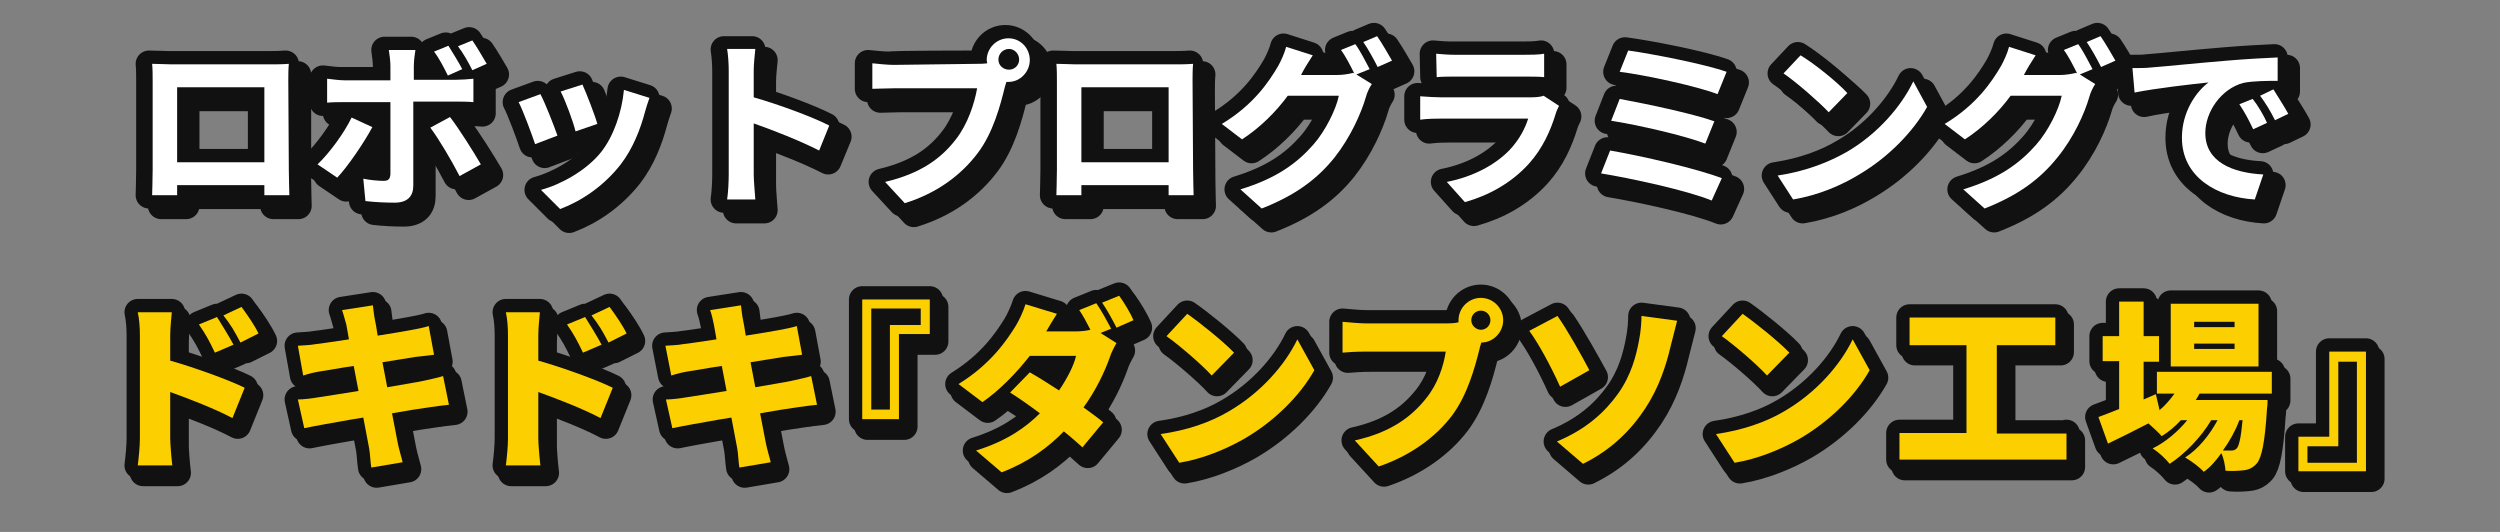 <?xml version="1.0" encoding="utf-8"?>
<!-- Generator: Adobe Illustrator 26.5.0, SVG Export Plug-In . SVG Version: 6.00 Build 0)  -->
<svg version="1.1" id="レイヤー_1" xmlns="http://www.w3.org/2000/svg" xmlns:xlink="http://www.w3.org/1999/xlink" x="0px"
	 y="0px" viewBox="0 0 470 100" style="enable-background:new 0 0 470 100;" xml:space="preserve">
<rect x="0" y="0" width="470" height="100" fill="#808080" stroke="none"/>
<style type="text/css">
	.st0{fill:#FFF16A;stroke:#111111;stroke-width:5;stroke-linecap:round;stroke-linejoin:round;stroke-miterlimit:10;}
	.st1{fill:#FFFFFF;}
	.st2{fill:#FCCF00;}
</style>
<g>
	<path class="st0" d="M27.3,64.5c0-1.4-0.1-3.1-0.4-4.4h6.4c-0.1,1.3-0.3,2.8-0.3,4.4v4.7c4.6,1.3,11.2,3.7,14,5.1L44.7,80
		c-3.4-1.8-8.1-3.6-11.7-4.9v8.7c0,0.9,0.2,3.6,0.4,5.1h-6.5c0.2-1.5,0.4-3.7,0.4-5.1V64.5z M44.9,66.2l-3.5,1.5
		c-1.1-2.3-1.7-3.4-3-5.3l3.4-1.4C42.8,62.5,44.1,64.6,44.9,66.2z M49.6,64.1l-3.4,1.7c-1.2-2.3-1.8-3.3-3.2-5.1l3.4-1.6
		C47.5,60.5,48.9,62.6,49.6,64.1z"/>
	<path class="st0" d="M65.3,59.6l5.8-0.9c0.1,0.7,0.2,1.9,0.4,2.8c0.1,0.5,0.3,1.5,0.5,2.9c2.6-0.4,4.9-0.8,6-1
		c1.1-0.2,2.7-0.5,3.6-0.8l1,5.4c-0.9,0.1-2.4,0.3-3.5,0.4c-1.3,0.2-3.6,0.6-6.2,1c0.3,1.5,0.6,3.1,0.9,4.7c2.8-0.5,5.4-0.9,6.8-1.2
		c1.3-0.3,2.8-0.6,3.7-0.9l1.1,5.4c-1,0.1-2.6,0.3-3.9,0.5c-1.5,0.2-4,0.6-6.8,1.1c0.5,2.5,0.9,4.6,1.1,5.7c0.2,1,0.6,2.3,0.9,3.5
		l-5.9,1c-0.2-1.3-0.2-2.5-0.4-3.6c-0.2-1.1-0.6-3.2-1.1-5.8c-3.2,0.5-6.2,1.1-7.5,1.3c-1.5,0.3-2.8,0.5-3.6,0.7l-1.2-5.4
		c1,0,2.7-0.2,3.8-0.4c1.5-0.2,4.4-0.7,7.6-1.2c-0.3-1.6-0.6-3.2-0.9-4.7c-2.8,0.4-5.3,0.9-6.2,1c-1.2,0.2-2.1,0.4-3.3,0.8L57,66.4
		c1.2-0.1,2.3-0.1,3.3-0.3c1.1-0.1,3.5-0.5,6.3-0.9c-0.2-1.3-0.4-2.2-0.5-2.8C65.8,61.3,65.6,60.5,65.3,59.6z"/>
	<path class="st0" d="M96.5,64.5c0-1.4-0.1-3.1-0.4-4.4h6.4c-0.1,1.3-0.3,2.8-0.3,4.4v4.7c4.6,1.3,11.2,3.7,14,5.1l-2.3,5.7
		c-3.4-1.8-8.1-3.6-11.7-4.9v8.7c0,0.9,0.2,3.6,0.4,5.1h-6.5c0.2-1.5,0.4-3.7,0.4-5.1V64.5z M114.1,66.2l-3.5,1.5
		c-1.1-2.3-1.7-3.4-3-5.3L111,61C112,62.5,113.3,64.6,114.1,66.2z M118.8,64.1l-3.4,1.7c-1.2-2.3-1.8-3.3-3.2-5.1l3.4-1.6
		C116.7,60.5,118.1,62.6,118.8,64.1z"/>
	<path class="st0" d="M134.5,59.6l5.8-0.9c0.1,0.7,0.2,1.9,0.4,2.8c0.1,0.5,0.3,1.5,0.5,2.9c2.6-0.4,4.9-0.8,6-1
		c1.1-0.2,2.7-0.5,3.6-0.8l1,5.4c-0.9,0.1-2.4,0.3-3.5,0.4c-1.3,0.2-3.6,0.6-6.2,1c0.3,1.5,0.6,3.1,0.9,4.7c2.8-0.5,5.4-0.9,6.8-1.2
		c1.3-0.3,2.8-0.6,3.7-0.9l1.1,5.4c-1,0.1-2.6,0.3-3.9,0.5c-1.5,0.2-4,0.6-6.8,1.1c0.5,2.5,0.9,4.6,1.1,5.7c0.2,1,0.6,2.3,0.9,3.5
		l-5.9,1c-0.2-1.3-0.2-2.5-0.4-3.6c-0.2-1.1-0.6-3.2-1.1-5.8c-3.2,0.5-6.2,1.1-7.5,1.3c-1.5,0.3-2.8,0.5-3.6,0.7l-1.2-5.4
		c1,0,2.7-0.2,3.8-0.4c1.5-0.2,4.4-0.7,7.6-1.2c-0.3-1.6-0.6-3.2-0.9-4.7c-2.8,0.4-5.3,0.9-6.2,1c-1.2,0.2-2.1,0.4-3.3,0.8l-1.1-5.6
		c1.2-0.1,2.3-0.1,3.3-0.3c1.1-0.1,3.5-0.5,6.3-0.9c-0.2-1.3-0.4-2.2-0.5-2.8C135,61.3,134.8,60.5,134.5,59.6z"/>
	<path class="st0" d="M163.1,80.1V57.7h12.7v6.5H170v16H163.1z M168.3,78.4v-16h5.8v-3.1h-9.3v19H168.3z"/>
	<path class="st0" d="M209.9,63.2l-2,0.8l3,1.9c-0.4,0.7-1,1.8-1.3,2.8c-0.9,2.5-2.5,6-4.9,9.3c1.5,1.1,2.8,2,3.7,2.8l-3.9,4.7
		c-0.9-0.8-2.1-1.9-3.5-3c-2.9,3-6.7,5.8-11.7,7.7l-4.8-4.1c5.8-1.8,9.4-4.4,12-7c-2-1.5-4-2.9-5.6-3.9l3.7-3.8
		c1.6,0.9,3.5,2.1,5.5,3.4c1.5-2.2,2.8-4.7,3.2-6.5h-8.7c-2.5,3.2-5.7,6.5-8.9,8.7l-4.5-3.4c6-3.7,9-8.1,10.8-11
		c0.6-1,1.4-2.7,1.8-4l5.9,1.8c-0.7,1.1-1.5,2.4-2,3.3h5.6c0.9,0,1.9-0.1,2.7-0.3c-0.6-1.2-1.4-2.7-2.1-3.7l3.2-1.3
		C208.1,59.8,209.3,62,209.9,63.2z M214.1,61.6l-3.2,1.4c-0.7-1.4-1.8-3.4-2.7-4.7l3.2-1.3C212.3,58.2,213.6,60.4,214.1,61.6z"/>
	<path class="st0" d="M231.9,78.8c6.1-3.5,10.7-8.8,13-13.6l3.2,5.8c-2.7,4.8-7.5,9.6-13.2,12.9c-3.5,2-7.9,3.8-12.2,4.5l-3.5-5.4
		C224.2,82.3,228.5,80.8,231.9,78.8z M233,67.7l-4.2,4.3c-1.8-2-6.1-5.7-8.5-7.4l3.9-4.2C226.5,62,231,65.5,233,67.7z"/>
	<path class="st0" d="M279.4,57.3c2.3,0,4.2,1.9,4.2,4.2s-1.9,4.2-4.1,4.2c-0.2,0.5-0.3,1-0.4,1.4c-0.8,3.2-2.2,8.4-5.1,12.3
		c-3.1,4.1-7.9,7.6-13.8,9.6l-4.5-4.9c6.8-1.5,10.7-4.5,13.4-7.9c2.2-2.7,3.3-6.1,3.7-8.8h-15c-1.7,0-3.5,0.1-4.4,0.2v-5.8
		c1.1,0.1,3.3,0.3,4.4,0.3h15c0.6,0,1.5,0,2.4-0.2c0-0.1,0-0.3,0-0.4C275.2,59.2,277.1,57.3,279.4,57.3z M279.4,63.4
		c1,0,1.8-0.8,1.8-1.8c0-1-0.8-1.8-1.8-1.8c-1,0-1.8,0.8-1.8,1.8C277.6,62.5,278.5,63.4,279.4,63.4z"/>
	<path class="st0" d="M299.8,70.9l-5.5,3.1c-1.8-4-4.1-8.2-5.8-10.5l5.3-2.8C295.6,63.3,298.5,68.5,299.8,70.9z M305.2,75.4
		c2.5-3.5,3.4-7.2,3.9-9.8c0.4-1.9,0.5-3.9,0.5-4.8l6.7,0.9c-0.4,1.5-0.9,3.5-1.2,4.7c-0.9,3.9-2.3,8-4.8,11.8
		c-2.7,4.1-6.4,7.8-11.7,10.4l-4.9-4.2C299.2,82.1,302.7,78.9,305.2,75.4z"/>
	<path class="st0" d="M336.3,78.8c6.1-3.5,10.7-8.8,13-13.6l3.2,5.8c-2.7,4.8-7.5,9.6-13.2,12.9c-3.5,2-7.9,3.8-12.2,4.5l-3.5-5.4
		C328.5,82.3,332.9,80.8,336.3,78.8z M337.4,67.7l-4.2,4.3c-1.8-2-6.1-5.7-8.5-7.4l3.9-4.2C330.9,62,335.4,65.5,337.4,67.7z"/>
	<path class="st0" d="M389.5,82.8v5h-31.4v-5h12.6V66.2h-10.7v-5.2h27.4v5.2h-11v16.6H389.5z"/>
	<path class="st0" d="M414.5,75.4c-0.2,0.4-0.4,0.8-0.7,1.2h13.5c0,0,0,1.1-0.1,1.6c-0.4,6.4-1,9.2-1.9,10.3
		c-0.7,0.8-1.5,1.2-2.4,1.3c-0.8,0.1-2.1,0.2-3.5,0.1c-0.1-1-0.3-2.3-0.8-3.3c-1,1.4-2.1,2.7-3.3,3.5c-0.8-0.9-2.3-2-3.5-2.7
		c2.4-1.5,4.6-4.2,6.1-7h-1.2c-1.8,3.1-5,6.4-7.8,8.2c-0.8-1-2.1-2.2-3.2-2.9c2.3-1.1,4.7-3.1,6.5-5.3h-1.2c-1.1,1.2-2.3,2.2-3.6,3
		c-0.5-0.6-1.6-1.6-2.5-2.4c-2.7,1.4-5.3,2.7-7.6,3.8l-1.8-5c1.1-0.4,2.4-0.9,3.9-1.5v-9h-3.1v-4.7h3.1v-6.5h4.6v6.5h2.9v4.7h-2.9
		v7.1l2.3-1l0.7,3c1.1-0.9,2-2,2.8-3.1h-3.3v-4.1h21.6v4.1H414.5z M425.6,70.3h-16.5V58.5h16.5V70.3z M421.1,61.8h-7.6v1h7.6V61.8z
		 M421.1,66h-7.6v1h7.6V66z M422,80.4c-0.7,1.9-1.8,3.9-3.1,5.7c0.7,0,1.2,0,1.6,0c0.4,0,0.7-0.1,1-0.4c0.4-0.4,0.8-1.9,1.1-5.3H422
		z"/>
	<path class="st0" d="M445.8,67.6V90h-12.7v-6.5h5.8v-16H445.8z M440.6,69.3v16h-5.8v3.1h9.3v-19H440.6z"/>
</g>
<path class="st0" d="M56,34c0,1.3,0.1,4.6,0.1,4.7h-4.7l0-1.9H35l0,1.9h-4.7c0-0.2,0.1-3.1,0.1-4.8V17.3c0-1,0-2.4-0.1-3.3
	c1.4,0,2.7,0.1,3.6,0.1h18.7c0.8,0,2.1,0,3.4-0.1C56,15,56,16.3,56,17.3L56,34L56,34z M35,18.4v14.1h16.4V18.4H35z"/>
<path class="st0" d="M71.7,25.9c-1.6,3-4.7,7.5-6.6,9.5l-3.7-2.5c2.3-2.2,5-5.9,6.4-8.8L71.7,25.9z M79.4,21.1v15.8
	c0,2-1.1,3.2-3.5,3.2c-1.8,0-3.8-0.1-5.5-0.3l-0.4-4.2c1.5,0.3,3,0.4,3.8,0.4c0.9,0,1.2-0.3,1.3-1.2c0-1.3,0-12,0-13.6v0h-8.6
	c-1,0-2.3,0-3.3,0.1v-4.5c1,0.1,2.2,0.3,3.3,0.3h8.6v-2.7c0-0.9-0.2-2.4-0.3-3h5c-0.1,0.5-0.3,2.1-0.3,3V17h7.9
	c0.9,0,2.4-0.1,3.3-0.2v4.5c-1.1-0.1-2.4-0.1-3.3-0.1L79.4,21.1L79.4,21.1z M86.3,24c1.7,2.2,4.4,6.5,5.8,8.9l-4,2.2
	c-1.5-2.9-3.9-7-5.5-9.1L86.3,24z M86,16.2c-0.7-1.4-1.6-3.2-2.6-4.5l2.7-1.1c0.8,1.3,2,3.2,2.6,4.4L86,16.2z M90.5,15.2
	c-0.7-1.4-1.7-3.2-2.7-4.5l2.7-1.1c0.9,1.3,2,3.2,2.7,4.4L90.5,15.2z"/>
<path class="st0" d="M106.6,27.5l-4.2,1.6c-0.6-1.8-2.3-6.4-3.1-7.9l4.1-1.5C104.2,21.4,105.9,25.5,106.6,27.5z M123.8,20.4
	c-0.4,1.1-0.6,1.8-0.8,2.5c-0.9,3.4-2.3,7-4.6,10c-3.2,4.1-7.4,6.9-11.4,8.4l-3.6-3.6c3.7-1,8.5-3.6,11.3-7.1
	c2.3-2.9,3.9-7.4,4.3-11.7L123.8,20.4z M114.1,25.3l-4.1,1.4c-0.4-1.7-1.9-5.8-2.8-7.5l4.1-1.3C111.9,19.4,113.6,23.8,114.1,25.3z"
	/>
<path class="st0" d="M155.7,30.3c-3.5-1.8-8.6-3.8-12.3-5.1v9.6c0,1,0.2,3.4,0.3,4.7h-5.3c0.2-1.3,0.3-3.4,0.3-4.7V15.4
	c0-1.2-0.1-2.9-0.3-4.1h5.3c-0.1,1.2-0.3,2.7-0.3,4.1v5c4.6,1.3,11.1,3.7,14.2,5.3L155.7,30.3z"/>
<path class="st0" d="M185.4,14c0.5,0,1.2,0,1.9-0.1c0-0.2-0.1-0.4-0.1-0.6c0-2.2,1.8-4.1,4.1-4.1c2.2,0,4.1,1.8,4.1,4.1
	c0,2.2-1.8,4.1-4.1,4.1c-0.1,0-0.3,0-0.4,0l-0.3,1c-0.8,3.3-2.2,8.6-5.1,12.4c-3.1,4.1-7.6,7.5-13.7,9.4l-3.7-4
	c6.8-1.6,10.6-4.5,13.3-8c2.2-2.8,3.5-6.7,4-9.6h-15.8c-1.6,0-3.2,0.1-4.1,0.1v-4.8c1,0.1,2.9,0.3,4.1,0.3
	C169.7,14,185.4,14,185.4,14z M193.3,13.2c0-1.1-0.9-2-1.9-2c-1.1,0-2,0.9-2,2c0,1.1,0.9,1.9,2,1.9
	C192.4,15.1,193.3,14.3,193.3,13.2z"/>
<path class="st0" d="M226,34c0,1.3,0.1,4.6,0.1,4.7h-4.7l0-1.9H205l0,1.9h-4.7c0-0.2,0.1-3.1,0.1-4.8V17.3c0-1,0-2.4-0.1-3.3
	c1.4,0,2.7,0.1,3.6,0.1h18.7c0.9,0,2.1,0,3.4-0.1c-0.1,1-0.1,2.3-0.1,3.3L226,34L226,34z M205,18.4v14.1h16.4V18.4H205z"/>
<path class="st0" d="M256.8,16l2.9,1.8c-0.4,0.6-0.9,1.6-1.1,2.4c-0.9,3.1-2.9,7.6-5.9,11.4c-3.2,4-7.3,7.1-13.7,9.6l-4-3.6
	c6.9-2.1,10.7-5,13.7-8.4c2.3-2.6,4.3-6.7,4.8-9.2h-9.6c-2.2,3-5.2,6-8.6,8.2l-3.8-2.9c6-3.6,8.9-8,10.6-10.9
	c0.5-0.9,1.2-2.4,1.5-3.6l5,1.6c-0.8,1.2-1.7,2.7-2.1,3.5l-0.1,0.2h6.8c1.1,0,2.2-0.2,3-0.4l0.2,0.1c-0.7-1.4-1.6-3.2-2.5-4.4
	l2.7-1.1c0.9,1.2,2,3.4,2.7,4.7L256.8,16z M260.6,8.8c0.9,1.3,2.1,3.4,2.8,4.6l-2.7,1.2c-0.7-1.4-1.8-3.4-2.7-4.7L260.6,8.8z"/>
<path class="st0" d="M294.8,21.9c-0.2,0.4-0.5,1-0.6,1.4c-1,3.3-2.5,6.6-5,9.4c-3.4,3.8-7.8,6.1-12.1,7.3l-3.4-3.8
	c5.1-1,9.2-3.3,11.8-6c1.8-1.9,2.9-4,3.5-5.9h-16.4c-0.8,0-2.5,0-3.9,0.2v-4.4c1.4,0.1,2.9,0.2,3.9,0.2h16.8c1.1,0,2-0.1,2.5-0.3
	L294.8,21.9z M271.7,12.1c1,0.1,2.4,0.2,3.5,0.2h13.1c1,0,2.7,0,3.7-0.2v4.4c-0.9-0.1-2.5-0.1-3.7-0.1h-13c-1.1,0-2.5,0-3.5,0.1
	L271.7,12.1L271.7,12.1z"/>
<path class="st0" d="M325.4,35.5l-1.9,4.2c-4.6-1.9-15.3-4.2-20.8-5.1l1.7-4.3C310.3,31.3,320.8,33.7,325.4,35.5z M324,24.8
	l-1.7,4.2c-3.9-1.5-12.6-3.5-17.7-4.3l1.6-4.1C311.1,21.5,319.7,23.3,324,24.8z M326.3,15.5l-1.7,4.2c-3.9-1.5-13.6-3.6-18.4-4.2
	l1.6-4C312.2,12.1,322,14,326.3,15.5z"/>
<path class="st0" d="M349.1,30.5c5.8-3.4,10.2-8.6,12.4-13.2l2.6,4.8c-2.6,4.6-7.1,9.3-12.6,12.6c-3.4,2.1-7.8,4-12.6,4.8l-2.9-4.5
	C341.4,34.2,345.8,32.5,349.1,30.5z M349.1,19.5l-3.5,3.6c-1.8-1.9-6-5.6-8.5-7.3l3.2-3.4C342.7,13.9,347.1,17.4,349.1,19.5z"/>
<path class="st0" d="M392.8,16l2.9,1.8c-0.4,0.6-0.9,1.6-1.1,2.4c-0.9,3.1-2.9,7.6-6,11.4c-3.2,4-7.3,7.1-13.7,9.6l-4-3.6
	c6.9-2.1,10.7-5,13.7-8.4c2.3-2.6,4.3-6.7,4.8-9.2h-9.6c-2.2,3-5.2,6-8.6,8.2l-3.8-2.9c6-3.6,8.9-8,10.6-10.9
	c0.5-0.9,1.2-2.4,1.5-3.6l5,1.6c-0.8,1.2-1.7,2.7-2.1,3.5l-0.1,0.2h6.8c1,0,2.2-0.2,3-0.4l0.2,0.1c-0.7-1.4-1.6-3.2-2.5-4.4l2.7-1.1
	c0.9,1.2,2,3.4,2.7,4.7L392.8,16z M396.6,8.8c0.9,1.3,2.1,3.4,2.8,4.6l-2.7,1.2c-0.7-1.4-1.8-3.4-2.7-4.7L396.6,8.8z"/>
<path class="st0" d="M405.9,14.7c2.8-0.2,8.4-0.8,14.5-1.3c3.5-0.3,7.1-0.5,9.5-0.6l0,4.4c-1.8,0-4.7,0-6.5,0.4
	c-4.1,1.1-7.1,5.4-7.1,9.4c0,5.5,5.2,7.5,10.9,7.8l-1.6,4.7C418.6,39.1,412,35.3,412,28c0-4.9,2.7-8.7,5-10.4
	c-2.9,0.3-10,1-13.9,1.9l-0.4-4.6C403.9,14.8,405.2,14.8,405.9,14.7z M428,25.1l-2.6,1.2c-0.9-1.9-1.6-3.2-2.6-4.7l2.5-1
	C426.1,21.7,427.3,23.7,428,25.1z M431.9,23.4l-2.5,1.2c-0.9-1.8-1.7-3.1-2.8-4.6l2.5-1.2C429.9,20.1,431.2,22.1,431.9,23.4z"/>
<path class="st0" d="M53.7,32c0,1.3,0.1,4.6,0.1,4.7h-4.7l0-1.9H32.7l0,1.9h-4.7c0-0.2,0.1-3.1,0.1-4.8V15.3c0-0.9,0-2.4-0.1-3.3
	c1.4,0,2.7,0.1,3.6,0.1h18.7c0.8,0,2.1,0,3.4-0.1c-0.1,1-0.1,2.3-0.1,3.3L53.7,32L53.7,32z M32.7,16.4v14.1h16.4V16.4H32.7z"/>
<path class="st0" d="M69.4,23.9c-1.6,3-4.7,7.5-6.6,9.5l-3.7-2.5c2.3-2.2,5-5.9,6.4-8.8L69.4,23.9z M77.1,19.1v15.8
	c0,2-1.1,3.2-3.5,3.2c-1.8,0-3.8-0.1-5.5-0.3l-0.4-4.2c1.5,0.3,3,0.4,3.8,0.4c0.9,0,1.2-0.3,1.3-1.2c0-1.3,0-12,0-13.6v0H64
	c-1,0-2.3,0-3.3,0.1v-4.5c1,0.1,2.2,0.3,3.3,0.3h8.6v-2.7c0-0.9-0.2-2.4-0.3-3h5c-0.1,0.5-0.3,2.1-0.3,3V15H85
	c0.9,0,2.4-0.1,3.3-0.2v4.5c-1.1-0.1-2.4-0.1-3.3-0.1L77.1,19.1L77.1,19.1z M84,22c1.7,2.2,4.4,6.5,5.8,8.9l-4,2.2
	c-1.5-2.9-3.9-7-5.5-9.1L84,22z M83.7,14.2c-0.7-1.4-1.6-3.2-2.6-4.5l2.7-1.1c0.8,1.3,2,3.2,2.6,4.4L83.7,14.2z M88.2,13.2
	c-0.7-1.4-1.7-3.2-2.7-4.5l2.7-1.1c0.9,1.3,2,3.2,2.7,4.4L88.2,13.2z"/>
<path class="st0" d="M104.3,25.5l-4.2,1.6c-0.6-1.8-2.3-6.4-3.1-7.9l4.1-1.5C102,19.4,103.6,23.5,104.3,25.5z M121.5,18.4
	c-0.4,1.1-0.6,1.8-0.8,2.5c-0.9,3.4-2.3,7-4.6,10c-3.2,4.1-7.4,6.9-11.4,8.4l-3.6-3.6c3.7-1,8.5-3.6,11.3-7.1
	c2.3-2.9,3.9-7.4,4.3-11.7L121.5,18.4z M111.8,23.3l-4.1,1.4c-0.4-1.7-1.9-5.8-2.8-7.5l4.1-1.3C109.6,17.4,111.3,21.8,111.8,23.3z"
	/>
<path class="st0" d="M153.4,28.3c-3.5-1.8-8.6-3.8-12.3-5.1v9.6c0,1,0.2,3.4,0.3,4.7h-5.3c0.2-1.3,0.3-3.4,0.3-4.7V13.4
	c0-1.2-0.1-2.9-0.3-4.1h5.3c-0.1,1.2-0.3,2.7-0.3,4.1v5c4.6,1.3,11.1,3.7,14.2,5.3L153.4,28.3z"/>
<path class="st0" d="M183.1,12c0.5,0,1.2,0,1.9-0.1c0-0.2-0.1-0.4-0.1-0.6c0-2.2,1.8-4.1,4.1-4.1c2.2,0,4.1,1.8,4.1,4.1
	c0,2.2-1.8,4.1-4.1,4.1c-0.1,0-0.3,0-0.4,0l-0.3,1c-0.8,3.3-2.2,8.6-5.1,12.4c-3.1,4.1-7.6,7.5-13.7,9.4l-3.7-4
	c6.8-1.6,10.6-4.5,13.3-8c2.2-2.8,3.5-6.7,4-9.6h-15.8c-1.6,0-3.2,0.1-4.1,0.1v-4.8c1,0.1,2.9,0.3,4.1,0.3
	C167.4,12,183.1,12,183.1,12z M191,11.2c0-1.1-0.9-2-1.9-2c-1.1,0-2,0.9-2,2c0,1.1,0.9,1.9,2,1.9C190.1,13.1,191,12.3,191,11.2z"/>
<path class="st0" d="M223.7,32c0,1.3,0.1,4.6,0.1,4.7h-4.7l0-1.9h-16.4l0,1.9h-4.7c0-0.2,0.1-3.1,0.1-4.8V15.3c0-0.9,0-2.4-0.1-3.3
	c1.4,0,2.7,0.1,3.6,0.1h18.7c0.9,0,2.1,0,3.4-0.1c-0.1,1-0.1,2.3-0.1,3.3L223.7,32L223.7,32z M202.7,16.4v14.1h16.4V16.4H202.7z"/>
<path class="st0" d="M254.5,14l2.9,1.8c-0.4,0.6-0.9,1.6-1.1,2.4c-0.9,3.1-2.9,7.6-5.9,11.4c-3.2,4-7.3,7.1-13.7,9.6l-4-3.6
	c6.9-2.1,10.7-5,13.7-8.4c2.3-2.6,4.3-6.7,4.8-9.2h-9.6c-2.2,3-5.2,6-8.6,8.2l-3.8-2.9c6-3.6,8.9-8,10.6-10.9
	c0.5-0.9,1.2-2.4,1.5-3.6l5,1.6c-0.8,1.2-1.7,2.7-2.1,3.5l-0.1,0.2h6.8c1.1,0,2.2-0.2,3-0.4l0.2,0.1c-0.7-1.4-1.6-3.2-2.5-4.4
	l2.7-1.1c0.9,1.2,2,3.4,2.7,4.7L254.5,14z M258.3,6.8c0.9,1.3,2.1,3.4,2.8,4.6l-2.7,1.2c-0.7-1.4-1.8-3.4-2.7-4.7L258.3,6.8z"/>
<path class="st0" d="M292.6,19.9c-0.2,0.4-0.5,1-0.6,1.4c-1,3.3-2.5,6.6-5,9.4c-3.4,3.8-7.8,6.1-12.1,7.3l-3.4-3.8
	c5.1-1,9.2-3.3,11.8-6c1.8-1.9,2.9-4,3.5-5.9h-16.4c-0.8,0-2.5,0-3.9,0.2v-4.4c1.4,0.1,2.9,0.2,3.9,0.2H287c1.1,0,2-0.1,2.5-0.3
	L292.6,19.9z M269.4,10.1c1,0.1,2.4,0.2,3.5,0.2H286c1,0,2.7,0,3.7-0.2v4.4c-0.9-0.1-2.5-0.1-3.7-0.1h-13c-1.1,0-2.5,0-3.5,0.1
	L269.4,10.1L269.4,10.1z"/>
<path class="st0" d="M323.2,33.5l-1.9,4.2c-4.6-1.9-15.3-4.2-20.8-5.1l1.7-4.3C308,29.3,318.5,31.7,323.2,33.5z M321.7,22.8
	l-1.7,4.2c-3.9-1.5-12.6-3.5-17.7-4.3l1.6-4.1C308.8,19.5,317.5,21.3,321.7,22.8z M324,13.5l-1.7,4.2c-3.9-1.5-13.6-3.6-18.4-4.2
	l1.6-4C310,10.1,319.8,12,324,13.5z"/>
<path class="st0" d="M346.8,28.5c5.8-3.4,10.2-8.6,12.4-13.2l2.6,4.8c-2.6,4.6-7.1,9.3-12.6,12.6c-3.4,2.1-7.8,4-12.6,4.8l-2.9-4.5
	C339.1,32.2,343.5,30.5,346.8,28.5z M346.8,17.5l-3.5,3.6c-1.8-1.9-6-5.6-8.5-7.3l3.2-3.4C340.4,11.9,344.8,15.4,346.8,17.5z"/>
<path class="st0" d="M390.5,14l2.9,1.8c-0.4,0.6-0.9,1.6-1.1,2.4c-0.9,3.1-2.9,7.6-6,11.4c-3.2,4-7.3,7.1-13.7,9.6l-4-3.6
	c6.9-2.1,10.7-5,13.7-8.4c2.3-2.6,4.3-6.7,4.8-9.2h-9.6c-2.2,3-5.2,6-8.6,8.2l-3.8-2.9c6-3.6,8.9-8,10.6-10.9
	c0.5-0.9,1.2-2.4,1.5-3.6l5,1.6c-0.8,1.2-1.7,2.7-2.1,3.5l-0.1,0.2h6.8c1,0,2.2-0.2,3-0.4l0.2,0.1c-0.7-1.4-1.6-3.2-2.5-4.4l2.7-1.1
	c0.9,1.2,2,3.4,2.7,4.7L390.5,14z M394.3,6.8c0.9,1.3,2.1,3.4,2.8,4.6l-2.7,1.2c-0.7-1.4-1.8-3.4-2.7-4.7L394.3,6.8z"/>
<path class="st0" d="M403.6,12.7c2.8-0.2,8.4-0.8,14.5-1.3c3.5-0.3,7.1-0.5,9.5-0.6l0,4.4c-1.8,0-4.7,0-6.5,0.4
	c-4.1,1.1-7.1,5.4-7.1,9.4c0,5.5,5.2,7.5,10.9,7.8l-1.6,4.7c-7.1-0.4-13.7-4.2-13.7-11.6c0-4.9,2.7-8.7,5-10.4
	c-2.9,0.3-10,1.1-13.9,1.9l-0.4-4.6C401.7,12.8,403,12.8,403.6,12.7z M425.7,23.1l-2.6,1.2c-0.9-1.9-1.6-3.2-2.6-4.7l2.5-1
	C423.8,19.7,425.1,21.7,425.7,23.1z M429.6,21.4l-2.5,1.2c-0.9-1.8-1.7-3.1-2.8-4.6l2.5-1.2C427.6,18.1,428.9,20.1,429.6,21.4z"/>
<path class="st1" d="M54.3,32c0,1.3,0.1,4.6,0.1,4.7h-4.7l0-1.9H33.3l0,1.9h-4.7c0-0.2,0.1-3.1,0.1-4.8V15.3c0-0.9,0-2.4-0.1-3.3
	c1.4,0,2.7,0.1,3.6,0.1h18.7c0.8,0,2.1,0,3.4-0.1c-0.1,1-0.1,2.3-0.1,3.3L54.3,32L54.3,32z M33.3,16.4v14.1h16.4V16.4H33.3z"/>
<path class="st1" d="M70,23.9c-1.6,3-4.7,7.5-6.6,9.5l-3.7-2.5c2.3-2.2,5-5.9,6.4-8.8L70,23.9z M77.7,19.1v15.8c0,2-1.1,3.2-3.5,3.2
	c-1.8,0-3.8-0.1-5.5-0.3l-0.4-4.2c1.5,0.3,3,0.4,3.8,0.4c0.9,0,1.2-0.3,1.3-1.2c0-1.3,0-12,0-13.6v0h-8.6c-1,0-2.3,0-3.3,0.1v-4.5
	c1,0.1,2.2,0.3,3.3,0.3h8.6v-2.7c0-0.9-0.2-2.4-0.3-3h5c-0.1,0.5-0.3,2.1-0.3,3V15h7.9c0.9,0,2.4-0.1,3.3-0.2v4.4
	c-1.1-0.1-2.4-0.1-3.3-0.1L77.7,19.1L77.7,19.1z M84.6,22c1.7,2.2,4.4,6.5,5.8,8.9l-4,2.2c-1.5-2.9-3.9-7-5.5-9.1L84.6,22z
	 M84.2,14.2c-0.7-1.4-1.6-3.2-2.6-4.5l2.7-1.1c0.8,1.3,2,3.2,2.6,4.4L84.2,14.2z M88.8,13.2c-0.7-1.4-1.7-3.2-2.7-4.5l2.7-1.1
	c0.9,1.3,2,3.2,2.7,4.4L88.8,13.2z"/>
<path class="st1" d="M104.8,25.5l-4.2,1.6c-0.6-1.8-2.3-6.4-3.1-7.9l4.1-1.5C102.5,19.4,104.1,23.5,104.8,25.5z M122.1,18.4
	c-0.4,1.1-0.6,1.8-0.8,2.5c-0.9,3.4-2.3,7-4.6,10c-3.2,4.1-7.4,6.9-11.4,8.4l-3.6-3.6c3.7-1,8.5-3.6,11.3-7.1
	c2.3-2.9,3.9-7.4,4.3-11.7L122.1,18.4z M112.3,23.3l-4.1,1.4c-0.4-1.7-1.9-5.8-2.8-7.5l4.1-1.3C110.2,17.4,111.9,21.8,112.3,23.3z"
	/>
<path class="st1" d="M154,28.3c-3.5-1.8-8.6-3.8-12.3-5.1v9.6c0,1,0.2,3.4,0.3,4.7h-5.3c0.2-1.3,0.3-3.4,0.3-4.7V13.3
	c0-1.2-0.1-2.9-0.3-4.1h5.3c-0.1,1.2-0.3,2.7-0.3,4.1v5c4.6,1.3,11.1,3.7,14.2,5.3L154,28.3z"/>
<path class="st1" d="M183.7,12c0.5,0,1.2,0,1.9-0.1c0-0.2-0.1-0.4-0.1-0.6c0-2.2,1.8-4.1,4.1-4.1c2.2,0,4,1.8,4,4.1
	c0,2.2-1.8,4.1-4,4.1c-0.1,0-0.3,0-0.4,0l-0.3,1c-0.8,3.3-2.2,8.6-5.1,12.4c-3.1,4.1-7.6,7.5-13.7,9.4l-3.7-4
	c6.8-1.6,10.6-4.5,13.3-8c2.2-2.8,3.5-6.7,4-9.6H168c-1.6,0-3.2,0.1-4,0.1v-4.8c1,0.1,2.9,0.3,4,0.3L183.7,12L183.7,12z M191.6,11.2
	c0-1.1-0.9-2-1.9-2c-1.1,0-2,0.9-2,2c0,1.1,0.9,1.9,2,1.9C190.7,13.1,191.6,12.3,191.6,11.2z"/>
<path class="st1" d="M224.3,32c0,1.3,0.1,4.6,0.1,4.7h-4.7l0-1.9h-16.4l0,1.9h-4.7c0-0.2,0.1-3.1,0.1-4.8V15.3c0-0.9,0-2.4-0.1-3.3
	c1.4,0,2.7,0.1,3.6,0.1h18.7c0.9,0,2.1,0,3.4-0.1c-0.1,1-0.1,2.3-0.1,3.3L224.3,32L224.3,32z M203.3,16.4v14.1h16.4V16.4H203.3z"/>
<path class="st1" d="M255,14l2.9,1.8c-0.4,0.6-0.9,1.6-1.1,2.4c-0.9,3.1-2.9,7.6-5.9,11.4c-3.2,4-7.3,7.1-13.7,9.6l-4-3.6
	c6.9-2.1,10.7-5,13.7-8.4c2.3-2.6,4.3-6.7,4.8-9.2h-9.6c-2.2,3-5.2,6-8.6,8.2l-3.8-2.9c6-3.6,8.9-8,10.6-10.9
	c0.5-0.9,1.2-2.4,1.5-3.6l5,1.6c-0.8,1.2-1.7,2.7-2.1,3.5l-0.1,0.2h6.8c1.1,0,2.2-0.2,3-0.4l0.2,0.1c-0.7-1.4-1.6-3.2-2.5-4.4
	l2.7-1.1c0.9,1.2,2,3.4,2.7,4.7L255,14z M258.9,6.8c0.9,1.3,2.1,3.4,2.8,4.6l-2.7,1.2c-0.7-1.4-1.8-3.4-2.7-4.7L258.9,6.8z"/>
<path class="st1" d="M293.1,19.9c-0.2,0.4-0.5,1-0.6,1.4c-1,3.3-2.5,6.6-5,9.4c-3.4,3.8-7.8,6.1-12.1,7.3l-3.4-3.8
	c5.1-1,9.2-3.3,11.8-6c1.8-1.9,2.9-4,3.5-5.9h-16.4c-0.8,0-2.5,0-3.9,0.2v-4.4c1.4,0.1,2.9,0.2,3.9,0.2h16.8c1.1,0,2-0.1,2.5-0.3
	L293.1,19.9z M270,10.1c1,0.1,2.4,0.2,3.5,0.2h13.1c1,0,2.7,0,3.7-0.2v4.4c-0.9-0.1-2.5-0.1-3.7-0.1h-13c-1.1,0-2.5,0-3.5,0.1
	L270,10.1L270,10.1z"/>
<path class="st1" d="M323.7,33.5l-1.9,4.2c-4.6-1.9-15.3-4.2-20.8-5.1l1.7-4.3C308.6,29.3,319,31.7,323.7,33.5z M322.3,22.8
	l-1.7,4.2c-3.9-1.5-12.6-3.5-17.7-4.3l1.6-4.1C309.4,19.5,318,21.3,322.3,22.8z M324.6,13.5l-1.7,4.2c-3.9-1.5-13.6-3.6-18.4-4.2
	l1.6-4C310.5,10.1,320.3,12,324.6,13.5z"/>
<path class="st1" d="M347.3,28.5c5.8-3.4,10.2-8.6,12.4-13.2l2.6,4.8c-2.6,4.6-7.1,9.3-12.6,12.6c-3.4,2.1-7.8,4-12.6,4.8l-2.9-4.5
	C339.6,32.2,344,30.4,347.3,28.5z M347.3,17.5l-3.5,3.6c-1.8-1.9-6-5.6-8.5-7.3l3.2-3.4C341,11.9,345.4,15.4,347.3,17.5z"/>
<path class="st1" d="M391,14l2.9,1.8c-0.4,0.6-0.9,1.6-1.1,2.4c-0.9,3.1-2.9,7.6-6,11.4c-3.2,4-7.3,7.1-13.7,9.6l-4-3.6
	c6.9-2.1,10.7-5,13.7-8.4c2.3-2.6,4.3-6.7,4.8-9.2h-9.6c-2.2,3-5.2,6-8.6,8.2l-3.8-2.9c6-3.6,8.9-8,10.6-10.9
	c0.5-0.9,1.2-2.4,1.5-3.6l5,1.6c-0.8,1.2-1.7,2.7-2.1,3.5l-0.1,0.2h6.8c1,0,2.2-0.2,3-0.4l0.2,0.1c-0.7-1.4-1.6-3.2-2.5-4.4l2.7-1.1
	c0.9,1.2,2,3.4,2.7,4.7L391,14z M394.9,6.8c0.9,1.3,2.1,3.4,2.8,4.6l-2.7,1.2c-0.7-1.4-1.8-3.4-2.7-4.7L394.9,6.8z"/>
<path class="st1" d="M404.2,12.7c2.8-0.2,8.4-0.8,14.5-1.3c3.5-0.3,7.1-0.5,9.5-0.6l0,4.4c-1.8,0-4.7,0-6.5,0.4
	c-4.1,1.1-7.1,5.4-7.1,9.4c0,5.5,5.2,7.5,10.9,7.8l-1.6,4.7c-7.1-0.4-13.7-4.2-13.7-11.6c0-4.9,2.7-8.7,5-10.4
	c-2.9,0.3-10,1.1-13.9,1.9l-0.4-4.6C402.2,12.8,403.5,12.8,404.2,12.7z M426.2,23.1l-2.6,1.2c-0.9-1.9-1.6-3.2-2.6-4.7l2.5-1
	C424.4,19.7,425.6,21.7,426.2,23.1z M430.2,21.4l-2.5,1.2c-0.9-1.8-1.7-3.1-2.8-4.6l2.5-1.2C428.2,18.1,429.5,20.1,430.2,21.4z"/>
<g>
	<path class="st0" d="M26.3,63.1c0-1.4-0.1-3.1-0.4-4.4h6.4C32.2,60,32,61.5,32,63.1v4.7c4.6,1.3,11.2,3.7,14,5.1l-2.3,5.7
		c-3.4-1.8-8.1-3.6-11.7-4.9v8.7c0,0.9,0.2,3.6,0.4,5.1h-6.5c0.2-1.5,0.4-3.7,0.4-5.1V63.1z M43.9,64.8l-3.5,1.5
		c-1.1-2.3-1.7-3.4-3-5.3l3.4-1.4C41.8,61.2,43.1,63.3,43.9,64.8z M48.6,62.7l-3.4,1.7c-1.2-2.3-1.8-3.3-3.2-5.1l3.4-1.6
		C46.5,59.2,47.9,61.2,48.6,62.7z"/>
	<path class="st0" d="M64.3,58.3l5.8-0.9c0.1,0.7,0.2,1.9,0.4,2.8c0.1,0.5,0.3,1.5,0.5,2.9c2.6-0.4,4.9-0.8,6-1
		c1.1-0.2,2.7-0.5,3.6-0.8l1,5.4c-0.9,0.1-2.4,0.3-3.5,0.4c-1.3,0.2-3.6,0.6-6.2,1c0.3,1.5,0.6,3.1,0.9,4.7c2.8-0.5,5.4-0.9,6.8-1.2
		c1.3-0.3,2.8-0.6,3.7-0.9l1.1,5.4c-1,0.1-2.6,0.3-3.9,0.5c-1.5,0.2-4,0.6-6.8,1.1c0.5,2.5,0.9,4.6,1.1,5.7c0.2,1,0.6,2.3,0.9,3.5
		l-5.9,1c-0.2-1.3-0.2-2.5-0.4-3.6c-0.2-1.1-0.6-3.2-1.1-5.8c-3.2,0.5-6.2,1.1-7.5,1.3c-1.5,0.3-2.8,0.5-3.6,0.7l-1.2-5.4
		c1,0,2.7-0.2,3.8-0.4c1.5-0.2,4.4-0.7,7.6-1.2c-0.3-1.6-0.6-3.2-0.9-4.7c-2.8,0.4-5.3,0.9-6.2,1c-1.2,0.2-2.1,0.4-3.3,0.8L56,65
		c1.2-0.1,2.3-0.1,3.3-0.3c1.1-0.1,3.5-0.5,6.3-0.9c-0.2-1.3-0.4-2.2-0.5-2.8C64.8,60,64.6,59.1,64.3,58.3z"/>
	<path class="st0" d="M95.5,63.1c0-1.4-0.1-3.1-0.4-4.4h6.4c-0.1,1.3-0.3,2.8-0.3,4.4v4.7c4.6,1.3,11.2,3.7,14,5.1l-2.3,5.7
		c-3.4-1.8-8.1-3.6-11.7-4.9v8.7c0,0.9,0.2,3.6,0.4,5.1h-6.5c0.2-1.5,0.4-3.7,0.4-5.1V63.1z M113.1,64.8l-3.5,1.5
		c-1.1-2.3-1.7-3.4-3-5.3l3.4-1.4C111,61.2,112.3,63.3,113.1,64.8z M117.8,62.7l-3.4,1.7c-1.2-2.3-1.8-3.3-3.2-5.1l3.4-1.6
		C115.7,59.2,117.1,61.2,117.8,62.7z"/>
	<path class="st0" d="M133.5,58.3l5.8-0.9c0.1,0.7,0.2,1.9,0.4,2.8c0.1,0.5,0.3,1.5,0.5,2.9c2.6-0.4,4.9-0.8,6-1
		c1.1-0.2,2.7-0.5,3.6-0.8l1,5.4c-0.9,0.1-2.4,0.3-3.5,0.4c-1.3,0.2-3.6,0.6-6.2,1c0.3,1.5,0.6,3.1,0.9,4.7c2.8-0.5,5.4-0.9,6.8-1.2
		c1.3-0.3,2.8-0.6,3.7-0.9l1.1,5.4c-1,0.1-2.6,0.3-3.9,0.5c-1.5,0.2-4,0.6-6.8,1.1c0.5,2.5,0.9,4.6,1.1,5.7c0.2,1,0.6,2.3,0.9,3.5
		l-5.9,1c-0.2-1.3-0.2-2.5-0.4-3.6c-0.2-1.1-0.6-3.2-1.1-5.8c-3.2,0.5-6.2,1.1-7.5,1.3c-1.5,0.3-2.8,0.5-3.6,0.7l-1.2-5.4
		c1,0,2.7-0.2,3.8-0.4c1.5-0.2,4.4-0.7,7.6-1.2c-0.3-1.6-0.6-3.2-0.9-4.7c-2.8,0.4-5.3,0.9-6.2,1c-1.2,0.2-2.1,0.4-3.3,0.8l-1.1-5.6
		c1.2-0.1,2.3-0.1,3.3-0.3c1.1-0.1,3.5-0.5,6.3-0.9c-0.2-1.3-0.4-2.2-0.5-2.8C134,60,133.8,59.1,133.5,58.3z"/>
	<path class="st0" d="M162.1,78.8V56.3h12.7v6.5H169v16H162.1z M167.3,77.1v-16h5.8V58h-9.3v19H167.3z"/>
	<path class="st0" d="M208.9,61.8l-2,0.8l3,1.9c-0.4,0.7-1,1.8-1.3,2.8c-0.9,2.5-2.5,6-4.9,9.3c1.5,1.1,2.8,2,3.7,2.8l-3.9,4.7
		c-0.9-0.8-2.1-1.9-3.5-3c-2.9,3-6.7,5.8-11.7,7.7l-4.8-4.1c5.8-1.8,9.4-4.4,12-7c-2-1.5-4-2.9-5.6-3.9l3.7-3.8
		c1.6,0.9,3.5,2.1,5.5,3.4c1.5-2.2,2.8-4.7,3.2-6.5h-8.7c-2.5,3.2-5.7,6.5-8.9,8.7l-4.5-3.4c6-3.7,9-8.1,10.8-11
		c0.6-1,1.4-2.7,1.8-4l5.9,1.8c-0.7,1.1-1.5,2.4-2,3.3h5.6c0.9,0,1.9-0.1,2.7-0.3c-0.6-1.2-1.4-2.7-2.1-3.7l3.2-1.3
		C207.1,58.4,208.3,60.7,208.9,61.8z M213.1,60.2l-3.2,1.4c-0.7-1.4-1.8-3.4-2.7-4.7l3.2-1.3C211.3,56.8,212.6,59,213.1,60.2z"/>
	<path class="st0" d="M230.9,77.4c6.1-3.5,10.7-8.8,13-13.6l3.2,5.8c-2.7,4.8-7.5,9.6-13.2,12.9c-3.5,2-7.9,3.8-12.2,4.5l-3.5-5.4
		C223.2,80.9,227.5,79.4,230.9,77.4z M232,66.3l-4.2,4.3c-1.8-2-6.1-5.7-8.5-7.4l3.9-4.2C225.5,60.6,230,64.2,232,66.3z"/>
	<path class="st0" d="M278.4,56c2.3,0,4.2,1.9,4.2,4.2s-1.9,4.2-4.1,4.2c-0.2,0.5-0.3,1-0.4,1.4c-0.8,3.2-2.2,8.4-5.1,12.3
		c-3.1,4.1-7.9,7.6-13.8,9.6l-4.5-4.9c6.8-1.5,10.7-4.5,13.4-7.9c2.2-2.7,3.3-6.1,3.7-8.8h-15c-1.7,0-3.5,0.1-4.4,0.2v-5.8
		c1.1,0.1,3.3,0.3,4.4,0.3h15c0.6,0,1.5,0,2.4-0.2c0-0.1,0-0.3,0-0.4C274.2,57.9,276.1,56,278.4,56z M278.4,62c1,0,1.8-0.8,1.8-1.8
		c0-1-0.8-1.8-1.8-1.8c-1,0-1.8,0.8-1.8,1.8C276.6,61.2,277.5,62,278.4,62z"/>
	<path class="st0" d="M298.8,69.6l-5.5,3.1c-1.8-4-4.1-8.2-5.8-10.5l5.3-2.8C294.6,61.9,297.5,67.1,298.8,69.6z M304.2,74
		c2.5-3.5,3.4-7.2,3.9-9.8c0.4-1.9,0.5-3.9,0.5-4.8l6.7,0.9c-0.4,1.5-0.9,3.5-1.2,4.7c-0.9,3.9-2.3,8-4.8,11.8
		c-2.7,4.1-6.4,7.8-11.7,10.4l-4.9-4.2C298.2,80.7,301.7,77.5,304.2,74z"/>
	<path class="st0" d="M335.3,77.4c6.1-3.5,10.7-8.8,13-13.6l3.2,5.8c-2.7,4.8-7.5,9.6-13.2,12.9c-3.5,2-7.9,3.8-12.2,4.5l-3.5-5.4
		C327.5,80.9,331.9,79.4,335.3,77.4z M336.4,66.3l-4.2,4.3c-1.8-2-6.1-5.7-8.5-7.4l3.9-4.2C329.9,60.6,334.4,64.2,336.4,66.3z"/>
	<path class="st0" d="M388.5,81.4v5h-31.4v-5h12.6V64.9h-10.7v-5.2h27.4v5.2h-11v16.6H388.5z"/>
	<path class="st0" d="M413.5,74c-0.2,0.4-0.4,0.8-0.7,1.2h13.5c0,0,0,1.1-0.1,1.6c-0.4,6.4-1,9.2-1.9,10.3c-0.7,0.8-1.5,1.2-2.4,1.3
		c-0.8,0.1-2.1,0.2-3.5,0.1c-0.1-1-0.3-2.3-0.8-3.3c-1,1.4-2.1,2.7-3.3,3.5c-0.8-0.9-2.3-2-3.5-2.7c2.4-1.5,4.6-4.2,6.1-7h-1.2
		c-1.8,3.1-5,6.4-7.8,8.2c-0.8-1-2.1-2.2-3.2-2.9c2.3-1.1,4.7-3.1,6.5-5.3h-1.2c-1.1,1.2-2.3,2.2-3.6,3c-0.5-0.6-1.6-1.6-2.5-2.4
		c-2.7,1.4-5.3,2.7-7.6,3.8l-1.8-5c1.1-0.4,2.4-0.9,3.9-1.5v-9h-3.1v-4.7h3.1v-6.5h4.6v6.5h2.9V68h-2.9v7.1l2.3-1l0.7,3
		c1.1-0.9,2-2,2.8-3.1h-3.3v-4.1h21.6V74H413.5z M424.6,68.9h-16.5V57.1h16.5V68.9z M420.1,60.5h-7.6v1h7.6V60.5z M420.1,64.6h-7.6
		v1h7.6V64.6z M421,79c-0.7,1.9-1.8,3.9-3.1,5.7c0.7,0,1.2,0,1.6,0c0.4,0,0.7-0.1,1-0.4c0.4-0.4,0.8-1.9,1.1-5.3H421z"/>
	<path class="st0" d="M444.8,66.2v22.4h-12.7v-6.5h5.8v-16H444.8z M439.6,67.9v16h-5.8v3.1h9.3v-19H439.6z"/>
</g>
<g>
	<path class="st2" d="M26.3,63.1c0-1.4-0.1-3.1-0.4-4.4h6.4C32.2,60,32,61.5,32,63.1v4.7c4.6,1.3,11.2,3.7,14,5.1l-2.3,5.7
		c-3.4-1.8-8.1-3.6-11.7-4.9v8.7c0,0.9,0.2,3.6,0.4,5.1h-6.5c0.2-1.5,0.4-3.7,0.4-5.1V63.1z M43.9,64.8l-3.5,1.5
		c-1.1-2.3-1.7-3.4-3-5.3l3.4-1.4C41.8,61.2,43.1,63.3,43.9,64.8z M48.6,62.7l-3.4,1.7c-1.2-2.3-1.8-3.3-3.2-5.1l3.4-1.6
		C46.5,59.2,47.9,61.2,48.6,62.7z"/>
	<path class="st2" d="M64.3,58.3l5.8-0.9c0.1,0.7,0.2,1.9,0.4,2.8c0.1,0.5,0.3,1.5,0.5,2.9c2.6-0.4,4.9-0.8,6-1
		c1.1-0.2,2.7-0.5,3.6-0.8l1,5.4c-0.9,0.1-2.4,0.3-3.5,0.4c-1.3,0.2-3.6,0.6-6.2,1c0.3,1.5,0.6,3.1,0.9,4.7c2.8-0.5,5.4-0.9,6.8-1.2
		c1.3-0.3,2.8-0.6,3.7-0.9l1.1,5.4c-1,0.1-2.6,0.3-3.9,0.5c-1.5,0.2-4,0.6-6.8,1.1c0.5,2.5,0.9,4.6,1.1,5.7c0.2,1,0.6,2.3,0.9,3.5
		l-5.9,1c-0.2-1.3-0.2-2.5-0.4-3.6c-0.2-1.1-0.6-3.2-1.1-5.8c-3.2,0.5-6.2,1.1-7.5,1.3c-1.5,0.3-2.8,0.5-3.6,0.7l-1.2-5.4
		c1,0,2.7-0.2,3.8-0.4c1.5-0.2,4.4-0.7,7.6-1.2c-0.3-1.6-0.6-3.2-0.9-4.7c-2.8,0.4-5.3,0.9-6.2,1c-1.2,0.2-2.1,0.4-3.3,0.8L56,65
		c1.2-0.1,2.3-0.1,3.3-0.3c1.1-0.1,3.5-0.5,6.3-0.9c-0.2-1.3-0.4-2.2-0.5-2.8C64.8,60,64.6,59.1,64.3,58.3z"/>
	<path class="st2" d="M95.5,63.1c0-1.4-0.1-3.1-0.4-4.4h6.4c-0.1,1.3-0.3,2.8-0.3,4.4v4.7c4.6,1.3,11.2,3.7,14,5.1l-2.3,5.7
		c-3.4-1.8-8.1-3.6-11.7-4.9v8.7c0,0.9,0.2,3.6,0.4,5.1h-6.5c0.2-1.5,0.4-3.7,0.4-5.1V63.1z M113.1,64.8l-3.5,1.5
		c-1.1-2.3-1.7-3.4-3-5.3l3.4-1.4C111,61.2,112.3,63.3,113.1,64.8z M117.8,62.7l-3.4,1.7c-1.2-2.3-1.8-3.3-3.2-5.1l3.4-1.6
		C115.7,59.2,117.1,61.2,117.8,62.7z"/>
	<path class="st2" d="M133.5,58.3l5.8-0.9c0.1,0.7,0.2,1.9,0.4,2.8c0.1,0.5,0.3,1.5,0.5,2.9c2.6-0.4,4.9-0.8,6-1
		c1.1-0.2,2.7-0.5,3.6-0.8l1,5.4c-0.9,0.1-2.4,0.3-3.5,0.4c-1.3,0.2-3.6,0.6-6.2,1c0.3,1.5,0.6,3.1,0.9,4.7c2.8-0.5,5.4-0.9,6.8-1.2
		c1.3-0.3,2.8-0.6,3.7-0.9l1.1,5.4c-1,0.1-2.6,0.3-3.9,0.5c-1.5,0.2-4,0.6-6.8,1.1c0.5,2.5,0.9,4.6,1.1,5.7c0.2,1,0.6,2.3,0.9,3.5
		l-5.9,1c-0.2-1.3-0.2-2.5-0.4-3.6c-0.2-1.1-0.6-3.2-1.1-5.8c-3.2,0.5-6.2,1.1-7.5,1.3c-1.5,0.3-2.8,0.5-3.6,0.7l-1.2-5.4
		c1,0,2.7-0.2,3.8-0.4c1.5-0.2,4.4-0.7,7.6-1.2c-0.3-1.6-0.6-3.2-0.9-4.7c-2.8,0.4-5.3,0.9-6.2,1c-1.2,0.2-2.1,0.4-3.3,0.8l-1.1-5.6
		c1.2-0.1,2.3-0.1,3.3-0.3c1.1-0.1,3.5-0.5,6.3-0.9c-0.2-1.3-0.4-2.2-0.5-2.8C134,60,133.8,59.1,133.5,58.3z"/>
	<path class="st2" d="M162.1,78.8V56.3h12.7v6.5H169v16H162.1z M167.3,77.1v-16h5.8V58h-9.3v19H167.3z"/>
	<path class="st2" d="M208.9,61.8l-2,0.8l3,1.9c-0.4,0.7-1,1.8-1.3,2.8c-0.9,2.5-2.5,6-4.9,9.3c1.5,1.1,2.8,2,3.7,2.8l-3.9,4.7
		c-0.9-0.8-2.1-1.9-3.5-3c-2.9,3-6.7,5.8-11.7,7.7l-4.8-4.1c5.8-1.8,9.4-4.4,12-7c-2-1.5-4-2.9-5.6-3.9l3.7-3.8
		c1.6,0.9,3.5,2.1,5.5,3.4c1.5-2.2,2.8-4.7,3.2-6.5h-8.7c-2.5,3.2-5.7,6.5-8.9,8.7l-4.5-3.4c6-3.7,9-8.1,10.8-11
		c0.6-1,1.4-2.7,1.8-4l5.9,1.8c-0.7,1.1-1.5,2.4-2,3.3h5.6c0.9,0,1.9-0.1,2.7-0.3c-0.6-1.2-1.4-2.7-2.1-3.7l3.2-1.3
		C207.1,58.4,208.3,60.7,208.9,61.8z M213.1,60.2l-3.2,1.4c-0.7-1.4-1.8-3.4-2.7-4.7l3.2-1.3C211.3,56.8,212.6,59,213.1,60.2z"/>
	<path class="st2" d="M230.9,77.4c6.1-3.5,10.7-8.8,13-13.6l3.2,5.8c-2.7,4.8-7.5,9.6-13.2,12.9c-3.5,2-7.9,3.8-12.2,4.5l-3.5-5.4
		C223.2,80.9,227.5,79.4,230.9,77.4z M232,66.3l-4.2,4.3c-1.8-2-6.1-5.7-8.5-7.4l3.9-4.2C225.5,60.6,230,64.2,232,66.3z"/>
	<path class="st2" d="M278.4,56c2.3,0,4.2,1.9,4.2,4.2s-1.9,4.2-4.1,4.2c-0.2,0.5-0.3,1-0.4,1.4c-0.8,3.2-2.2,8.4-5.1,12.3
		c-3.1,4.1-7.9,7.6-13.8,9.6l-4.5-4.9c6.8-1.5,10.7-4.5,13.4-7.9c2.2-2.7,3.3-6.1,3.7-8.8h-15c-1.7,0-3.5,0.1-4.4,0.2v-5.8
		c1.1,0.1,3.3,0.3,4.4,0.3h15c0.6,0,1.5,0,2.4-0.2c0-0.1,0-0.3,0-0.4C274.2,57.9,276.1,56,278.4,56z M278.4,62c1,0,1.8-0.8,1.8-1.8
		c0-1-0.8-1.8-1.8-1.8c-1,0-1.8,0.8-1.8,1.8C276.6,61.2,277.5,62,278.4,62z"/>
	<path class="st2" d="M298.8,69.6l-5.5,3.1c-1.8-4-4.1-8.2-5.8-10.5l5.3-2.8C294.6,61.9,297.5,67.1,298.8,69.6z M304.2,74
		c2.5-3.5,3.4-7.2,3.9-9.8c0.4-1.9,0.5-3.9,0.5-4.8l6.7,0.9c-0.4,1.5-0.9,3.5-1.2,4.7c-0.9,3.9-2.3,8-4.8,11.8
		c-2.7,4.1-6.4,7.8-11.7,10.4l-4.9-4.2C298.2,80.7,301.7,77.5,304.2,74z"/>
	<path class="st2" d="M335.3,77.4c6.1-3.5,10.7-8.8,13-13.6l3.2,5.8c-2.7,4.8-7.5,9.6-13.2,12.9c-3.5,2-7.9,3.8-12.2,4.5l-3.5-5.4
		C327.5,80.9,331.9,79.4,335.3,77.4z M336.4,66.3l-4.2,4.3c-1.8-2-6.1-5.7-8.5-7.4l3.9-4.2C329.9,60.6,334.4,64.2,336.4,66.3z"/>
	<path class="st2" d="M388.5,81.4v5h-31.4v-5h12.6V64.9h-10.7v-5.2h27.4v5.2h-11v16.6H388.5z"/>
	<path class="st2" d="M413.5,74c-0.2,0.4-0.4,0.8-0.7,1.2h13.5c0,0,0,1.1-0.1,1.6c-0.4,6.4-1,9.2-1.9,10.3c-0.7,0.8-1.5,1.2-2.4,1.3
		c-0.8,0.1-2.1,0.2-3.5,0.1c-0.1-1-0.3-2.3-0.8-3.3c-1,1.4-2.1,2.7-3.3,3.5c-0.8-0.9-2.3-2-3.5-2.7c2.4-1.5,4.6-4.2,6.1-7h-1.2
		c-1.8,3.1-5,6.4-7.8,8.2c-0.8-1-2.1-2.2-3.2-2.9c2.3-1.1,4.7-3.1,6.5-5.3h-1.2c-1.1,1.2-2.3,2.2-3.6,3c-0.5-0.6-1.6-1.6-2.5-2.4
		c-2.7,1.4-5.3,2.7-7.6,3.8l-1.8-5c1.1-0.4,2.4-0.9,3.9-1.5v-9h-3.1v-4.7h3.1v-6.5h4.6v6.5h2.9V68h-2.9v7.1l2.3-1l0.7,3
		c1.1-0.9,2-2,2.8-3.1h-3.3v-4.1h21.6V74H413.5z M424.6,68.9h-16.5V57.1h16.5V68.9z M420.1,60.5h-7.6v1h7.6V60.5z M420.1,64.6h-7.6
		v1h7.6V64.6z M421,79c-0.7,1.9-1.8,3.9-3.1,5.7c0.7,0,1.2,0,1.6,0c0.4,0,0.7-0.1,1-0.4c0.4-0.4,0.8-1.9,1.1-5.3H421z"/>
	<path class="st2" d="M444.8,66.2v22.4h-12.7v-6.5h5.8v-16H444.8z M439.6,67.9v16h-5.8v3.1h9.3v-19H439.6z"/>
</g>
</svg>
